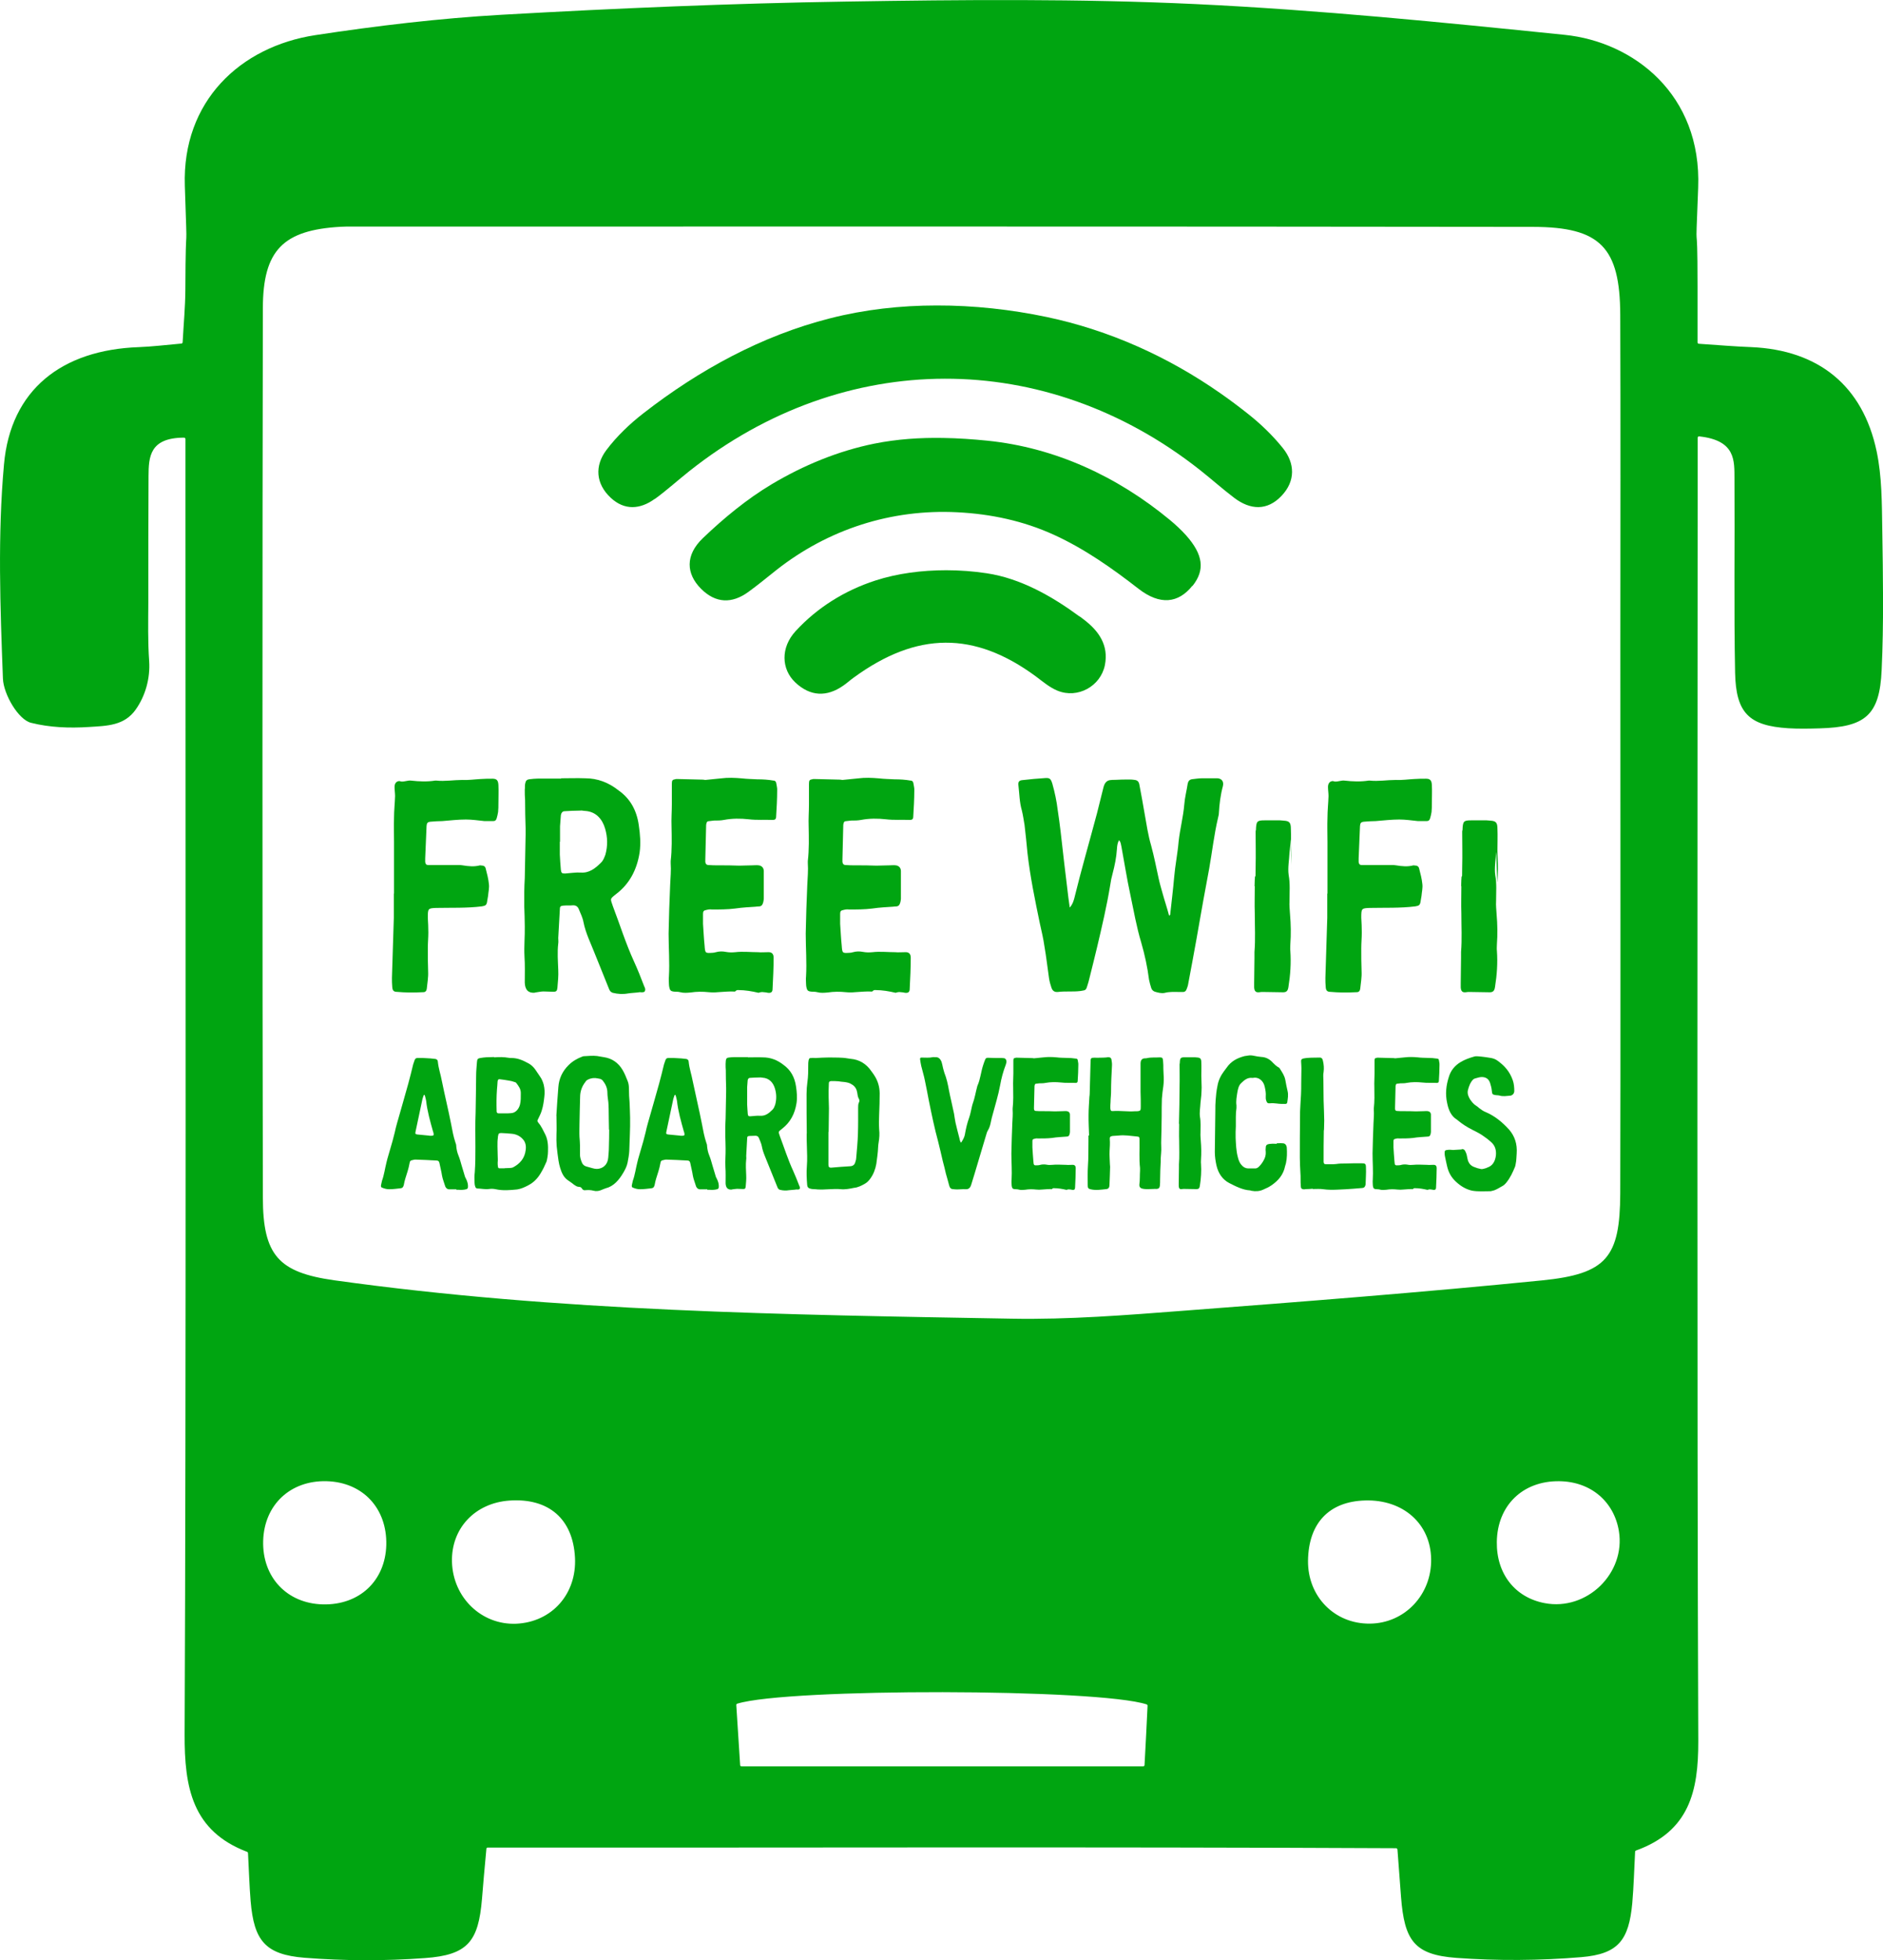 <?xml version="1.0" encoding="UTF-8"?> <svg xmlns="http://www.w3.org/2000/svg" id="Layer_1" viewBox="0 0 180.02 187.31"><defs><style>.cls-1{fill:#00a511;stroke-width:0px;}</style></defs><path class="cls-1" d="M179.95,50.55c-.04-2.48-.03-5.02-.54-7.43-1.33-6.29-5.58-9.67-11.97-9.95-1.57-.06-3.13-.19-5.03-.32-.07-.01-.12-.06-.12-.13v-5.3c0-8.16-.26-1.33.06-9.48.35-8.95-6.21-13.94-12.76-14.61-11.74-1.2-23.5-2.38-35.28-2.94-11.12-.52-22.28-.42-33.41-.24-10.98.17-21.96.64-32.93,1.26-5.96.34-11.93,1.05-17.84,1.95-7.17,1.1-12.72,6.32-12.46,14.38.28,8.32.08,1.66.05,9.99-.01,1.59-.16,3.17-.26,4.98,0,.06-.05.11-.12.12-1.54.14-2.8.29-4.06.34-7.36.26-12.27,4.06-12.9,11.22-.61,6.77-.36,13.64-.1,20.46.06,1.5,1.48,3.93,2.69,4.22,1.79.45,3.67.52,5.51.4,1.75-.11,3.4-.12,4.49-1.66.94-1.33,1.4-3,1.29-4.64-.13-1.85-.09-3.72-.08-5.58,0-4.04,0-8.07.02-12.1.01-1.84.11-3.66,3.39-3.67.07,0,.14.06.14.13v5.81c0,32.32.07,85.64-.08,117.96-.02,5.06.71,9.24,5.98,11.24.04.02.08.06.08.11.09,1.67.13,3.13.25,4.59.32,3.77,1.38,5.12,5.17,5.42,3.81.3,7.67.31,11.48.03,4.11-.29,5.13-1.58,5.47-5.66.11-1.42.24-2.83.42-4.78,0-.07.06-.12.12-.12,29.1.02,57.9-.08,86.85.06.06,0,.12.06.13.12.14,1.95.24,3.24.34,4.52.32,4.2,1.28,5.54,5.28,5.84,3.96.29,7.99.26,11.96-.07,3.55-.3,4.54-1.63,4.87-5.16.14-1.6.18-3.22.27-4.92,0-.05.04-.09.09-.11,5.09-1.84,5.96-5.66,5.95-10.42-.13-32.48-.07-85.97-.06-118.45v-6.13c0-.08.07-.14.15-.13,3.52.38,3.36,2.34,3.37,4.1.04,6.17-.06,12.33.06,18.49.08,3.87,1.35,5.06,5.08,5.3.99.06,2,.04,3,.01,4.37-.12,5.74-1.25,5.93-5.56.21-4.48.13-8.99.06-13.49ZM30.85,153.31c-3.43-.09-5.79-2.61-5.69-6.08.1-3.44,2.61-5.79,6.08-5.69,3.45.1,5.77,2.59,5.69,6.09-.09,3.44-2.58,5.77-6.08,5.68ZM49.34,155.16c-3.3.13-6.03-2.49-6.13-5.9-.09-3.2,2.19-5.64,5.5-5.87,3.75-.26,6.07,1.76,6.26,5.45.18,3.48-2.22,6.17-5.63,6.32ZM109.42,168.67c0,.06-.06.12-.13.12h-38.4c-.07,0-.13-.05-.13-.12-.13-1.98-.25-3.92-.37-5.74,0-.06.03-.11.09-.13,4.83-1.5,34.52-1.46,39.15.07.05.02.08.07.08.13-.09,1.95-.18,3.65-.29,5.67ZM130.97,155.15c-3.38.04-5.96-2.59-5.92-6.02.05-3.59,2.02-5.66,5.47-5.75,3.63-.1,6.25,2.23,6.3,5.6.06,3.41-2.53,6.14-5.85,6.17ZM147.67,153.19c-2.8-.53-4.61-2.77-4.57-5.84.04-3.48,2.47-5.85,5.96-5.81,3.02.03,5.24,1.94,5.71,4.76.66,4.05-3.07,7.66-7.1,6.89ZM154.9,114.06c-.03,6.07-1.28,7.67-7.46,8.29-11.41,1.14-22.85,2.03-34.29,2.9-5.47.42-10.97.86-16.45.76-21.63-.38-43.27-.67-64.75-3.67-5.32-.75-6.81-2.39-6.82-7.9-.05-21.33-.05-63.66,0-84.99.01-5.56,1.95-7.47,7.45-7.78.33-.02.67-.02,1-.02,37.66,0,75.32-.02,112.98.03,6.45.01,8.31,1.97,8.34,8.39.04,10.49.01,20.99.01,31.49s.03,42-.01,52.5Z"></path><path class="cls-1" d="M62.62,47.67c1.13-.82,2.17-1.77,3.27-2.64,14.8-11.75,34.04-11.79,48.84-.11,1.1.87,2.14,1.8,3.26,2.65,1.54,1.17,3.16,1.26,4.53-.19,1.34-1.41,1.3-3.11.11-4.58-.96-1.19-2.09-2.28-3.29-3.23-.87-.69-1.76-1.36-2.68-2-5-3.49-10.62-6.02-16.6-7.28-3.39-.71-6.96-1.11-10.51-1.1-3.46,0-6.92.39-10.2,1.23-6.51,1.65-12.52,4.94-17.81,9.05-1.32,1.02-2.57,2.21-3.57,3.54-1.13,1.5-1.02,3.21.41,4.55,1.31,1.23,2.82,1.13,4.22.11Z"></path><path class="cls-1" d="M114,56c1.22-1.52,1.04-3-.62-4.86-.47-.52-.99-1-1.53-1.45-5.02-4.15-10.96-6.92-17.46-7.58-1.39-.14-2.81-.24-4.22-.26-2.21-.04-4.42.11-6.57.54-3.47.7-6.78,2.07-9.82,3.88-2.38,1.42-4.58,3.24-6.59,5.16-1.7,1.63-1.59,3.4-.18,4.82,1.4,1.41,2.96,1.46,4.54.31.91-.66,1.77-1.37,2.65-2.07,4.96-3.91,11-5.86,17.31-5.54,3.21.16,6.33.82,9.26,2.16,2.91,1.33,5.54,3.18,8.06,5.14,2.08,1.62,3.83,1.39,5.16-.27Z"></path><path class="cls-1" d="M103.22,58.92c-2.62-1.93-5.63-3.65-8.89-4.14-1.25-.19-2.55-.29-3.87-.29-2.32,0-4.67.3-6.79.99-2.9.94-5.53,2.57-7.6,4.82-1.46,1.58-1.38,3.65-.03,4.92,1.42,1.33,2.99,1.41,4.59.29.35-.24.66-.53,1-.77,6.04-4.4,11.51-4.43,17.38-.12.67.5,1.33,1.07,2.09,1.38,1.93.79,4.12-.42,4.53-2.44.38-1.91-.59-3.27-1.99-4.34-.14-.1-.27-.21-.41-.31Z"></path><path class="cls-1" d="M37.67,85.37v-4.93c0-.76-.03-1.52,0-2.3,0-.7.08-1.37.1-2.07,0-.29-.05-.58-.05-.87s.13-.5.36-.55c.08-.03.18,0,.28.03.31.03.62-.12.92-.09.79.09,1.56.12,2.33,0h.1c.82.09,1.66-.06,2.48-.06.59.03,1.18-.06,1.77-.09.38-.03.77-.03,1.13-.03.41,0,.54.18.56.61.03.58,0,1.17,0,1.75,0,.26,0,.55-.03.82-.03.2-.08.41-.13.58-.05.2-.15.29-.33.29h-.85c-.59-.06-1.18-.15-1.77-.15-.74,0-1.51.09-2.25.15-.38,0-.74.03-1.13.06-.28.03-.36.12-.38.41-.05,1.05-.08,2.07-.13,3.09v.35c.03.2.1.29.28.29h2.89c.13,0,.28,0,.41.03.56.09,1.1.15,1.66,0,.08,0,.18.03.28.03.13.03.23.12.26.26.13.5.26.99.31,1.49.05.38-.05.76-.08,1.14l-.08.47c-.05.41-.15.47-.51.53-1.43.18-2.92.12-4.38.15-.77.03-.79.06-.79.93.03.5.05.96.05,1.43,0,.49-.05.99-.05,1.49,0,.73,0,1.49.03,2.22.03.58-.08,1.11-.13,1.66-.03.2-.13.32-.33.32-.46.03-.92.03-1.38.03-.36,0-.74-.03-1.13-.06-.31,0-.44-.12-.46-.47-.03-.29-.03-.58-.03-.87.05-1.92.13-3.82.18-5.74v-2.3Z"></path><path class="cls-1" d="M53.65,74.37c.77,0,1.54-.03,2.3,0,1.18,0,2.25.41,3.2,1.17,1.08.76,1.72,1.87,1.92,3.32.13.88.2,1.72.08,2.6-.26,1.66-.97,3-2.23,3.96-.67.53-.56.44-.33,1.17.67,1.75,1.23,3.56,2.02,5.28.36.79.67,1.57.97,2.36.05.09.08.17.1.26.03.18-.05.32-.2.32-.1.03-.21,0-.31,0-.36.06-.74.06-1.13.12-.49.09-.97.06-1.46-.06-.18-.06-.28-.17-.36-.38-.64-1.57-1.28-3.21-1.95-4.81-.21-.53-.38-1.02-.49-1.57-.08-.44-.28-.82-.44-1.22-.1-.26-.28-.38-.54-.38-.31.03-.61,0-.95.03-.28.03-.33.09-.33.41l-.15,2.68c0,.18.03.35,0,.53-.1.84-.03,1.66,0,2.51.03.58-.03,1.14-.08,1.72-.03.29-.1.38-.38.38-.31,0-.64-.03-.95-.03-.23,0-.49.06-.72.09-.03,0-.08,0-.1.03-.61.06-.95-.26-.97-.96,0-.82.03-1.69-.03-2.54-.05-.96.05-1.9.03-2.83,0-.67-.03-1.28-.05-1.92v-1.37c0-.44.03-.88.05-1.34.03-1.4.05-2.77.08-4.14v-.61c-.03-.9-.05-1.81-.05-2.71-.03-.32-.03-.64-.03-.99.03-.17,0-.35.03-.52.05-.32.15-.44.44-.47.26-.03.51-.06.77-.06h2.23ZM53.55,80.44h-.03v1.22c.03.47.05.96.1,1.46.05.32.1.35.41.35.49-.03,1-.12,1.49-.09.79.06,1.38-.38,1.95-.96.21-.2.31-.5.41-.76.23-.84.21-1.66-.03-2.48-.26-.9-.87-1.63-1.92-1.69-.15,0-.31-.06-.46-.03-.51,0-1.02.03-1.54.06-.18.03-.28.18-.31.38-.03.35-.05.7-.08,1.05v1.49Z"></path><path class="cls-1" d="M70.25,94.75c-.54-.03-1.08.03-1.61.06-.28.03-.59.03-.9,0-.56-.06-1.13-.06-1.72.03-.33.03-.67.06-1-.03-.21-.06-.44-.03-.64-.06-.23-.03-.33-.12-.38-.35-.03-.12-.05-.26-.05-.41,0-.2-.03-.44,0-.67.08-1.37-.03-2.74-.03-4.11.03-1.55.08-3.12.15-4.66.03-.7.1-1.37.05-2.07v-.2c.13-1.11.1-2.22.08-3.32-.03-.7.03-1.4.03-2.1v-1.95c0-.32.05-.41.31-.44.05-.03.13-.03.18-.03.82.03,1.66.03,2.48.06.08,0,.15.03.23.03.49-.06,1-.09,1.49-.15.67-.09,1.33-.06,2.02,0,.49.06.97.06,1.46.09.54,0,1.02.03,1.54.12.18,0,.26.12.28.29.03.2.1.44.08.67,0,.82-.05,1.66-.1,2.48,0,.23-.1.32-.31.32-.77-.03-1.54.03-2.3-.06-.79-.09-1.59-.09-2.38.06-.31.06-.62.06-.95.06l-.51.06c-.13,0-.18.09-.21.2,0,.06-.03.09-.03.15l-.08,3.29v.26c.03.2.13.29.28.29.33.03.67.03,1.02.03.64,0,1.28,0,1.95.03.41,0,.82-.03,1.26-.03.18,0,.38-.03.59,0,.28.03.49.23.49.55v2.65c0,.09-.03.2-.05.32-.08.29-.18.41-.46.41-.77.06-1.51.09-2.25.2-.74.09-1.46.09-2.2.09-.18-.03-.38,0-.59.06-.18.03-.26.12-.26.35v.96c.05.7.08,1.4.15,2.07.05.76.08.73.72.7.13,0,.26-.03.36-.06.31-.09.64-.09.95-.03.31.06.59.06.9.03.72-.09,1.46,0,2.18,0,.31.03.59,0,.9,0,.38-.03.59.12.59.53,0,.99-.05,1.98-.1,2.97,0,.32-.15.41-.44.38-.15-.03-.28-.06-.41-.06-.18-.03-.33,0-.49.06-.64-.15-1.28-.26-1.92-.26-.15-.03-.26.06-.33.15Z"></path><path class="cls-1" d="M83.36,94.75c-.54-.03-1.08.03-1.61.06-.28.03-.59.03-.9,0-.56-.06-1.13-.06-1.72.03-.33.03-.67.06-1-.03-.21-.06-.44-.03-.64-.06-.23-.03-.33-.12-.38-.35-.03-.12-.05-.26-.05-.41,0-.2-.03-.44,0-.67.08-1.37-.03-2.74-.03-4.11.03-1.55.08-3.12.15-4.66.03-.7.1-1.37.05-2.07v-.2c.13-1.11.1-2.22.08-3.32-.03-.7.03-1.4.03-2.1v-1.95c0-.32.05-.41.31-.44.05-.03.13-.03.18-.03.82.03,1.66.03,2.48.06.08,0,.15.03.23.03.49-.06,1-.09,1.49-.15.67-.09,1.33-.06,2.02,0,.49.06.97.06,1.46.09.54,0,1.02.03,1.54.12.18,0,.26.12.28.29.03.2.1.44.08.67,0,.82-.05,1.66-.1,2.48,0,.23-.1.32-.31.32-.77-.03-1.54.03-2.3-.06-.79-.09-1.59-.09-2.38.06-.31.06-.62.06-.95.06l-.51.06c-.13,0-.18.09-.21.2,0,.06-.03.09-.03.15l-.08,3.29v.26c.03.2.13.29.28.29.33.03.67.03,1.02.03.64,0,1.28,0,1.95.03.41,0,.82-.03,1.26-.03.18,0,.38-.03.59,0,.28.03.49.23.49.55v2.65c0,.09-.03.2-.05.32-.08.29-.18.41-.46.41-.77.06-1.51.09-2.25.2-.74.09-1.46.09-2.2.09-.18-.03-.38,0-.59.06-.18.03-.26.12-.26.35v.96c.05.7.08,1.4.15,2.07.05.76.08.73.72.7.13,0,.26-.03.36-.06.31-.09.64-.09.95-.03.31.06.59.06.9.03.72-.09,1.46,0,2.18,0,.31.03.59,0,.9,0,.38-.03.59.12.59.53,0,.99-.05,1.98-.1,2.97,0,.32-.15.41-.44.38-.15-.03-.28-.06-.41-.06-.18-.03-.33,0-.49.06-.64-.15-1.28-.26-1.92-.26-.15-.03-.26.06-.33.15Z"></path><path class="cls-1" d="M102.29,86.71c.26-.32.33-.58.41-.85.67-2.74,1.46-5.45,2.18-8.16l.62-2.48c.1-.38.28-.61.59-.67.18-.03.36-.03.54-.03.44-.03.87-.03,1.31-.03.18,0,.33,0,.49.03.33.03.46.18.51.53.18.9.33,1.81.49,2.71.18,1.02.33,2.04.62,3.03.28,1.02.49,2.1.72,3.15.1.47.23.9.36,1.37.2.73.44,1.43.64,2.19.05-.06.1-.06.1-.09.13-1.2.28-2.39.38-3.56.1-1.17.33-2.27.43-3.44.13-1.2.44-2.33.54-3.53.05-.67.23-1.34.33-2.01.05-.23.18-.38.41-.41.31-.03.62-.09.95-.09h1.49c.41.03.62.32.51.76-.23.85-.33,1.69-.38,2.54,0,.18-.05.32-.08.47-.38,1.6-.56,3.24-.85,4.87l-.54,2.92c-.23,1.25-.44,2.51-.67,3.79-.26,1.46-.54,2.94-.82,4.43-.03.12-.08.26-.13.38-.05.15-.15.26-.33.26h-.46c-.44,0-.87-.03-1.31.09-.33.06-.64-.03-.95-.12-.15-.06-.28-.18-.33-.35-.08-.26-.15-.49-.21-.79-.15-1.2-.41-2.39-.74-3.53-.46-1.52-.72-3.06-1.05-4.61-.33-1.52-.56-3.03-.85-4.58-.05-.2-.05-.44-.23-.61-.15.26-.18.55-.2.85-.05.79-.21,1.57-.41,2.33-.1.35-.18.73-.23,1.11-.33,2.01-.79,3.96-1.26,5.95-.23.99-.49,1.98-.74,3-.05.2-.1.41-.18.64-.15.5-.18.44-.67.53-.72.09-1.43,0-2.15.09-.31.03-.51-.09-.62-.41-.1-.29-.18-.58-.23-.9-.15-1.02-.26-2.04-.44-3.06-.1-.73-.28-1.46-.44-2.19-.46-2.22-.92-4.43-1.18-6.71-.08-.9-.18-1.81-.28-2.68-.08-.47-.15-.96-.26-1.4-.23-.79-.23-1.6-.33-2.42-.03-.32.08-.44.36-.47.74-.09,1.46-.15,2.2-.2.43-.03.54.06.69.55.23.82.41,1.66.51,2.51.1.67.2,1.37.28,2.07.1.96.23,1.92.33,2.89.05.5.13.99.18,1.49l.23,1.92c.03.26.08.53.13.93Z"></path><path class="cls-1" d="M119.94,84.67c.05-1.95.1.09.1-1.86.03-1.11,0-2.22,0-3.29,0-.09,0-.15.03-.2.03-.84.1-.93.82-.93h1.49c.13,0,.26.03.36.03.54.03.67.2.67.79.03.67,0,1.34,0,2.01,0,.61.05,1.22.05,1.84,0,.38-.03-3.21-.05-2.8-.03.41-.1.79-.13,1.2-.03.73-.18,1.46-.08,2.16.15.82.08,1.66.08,2.48-.03.44.03.85.05,1.28.08.93.1,1.9.03,2.83,0,.23-.03.44,0,.67.08,1.14,0,2.3-.18,3.41-.05.38-.18.53-.51.53-.64,0-1.25-.03-1.9-.03-.13,0-.28,0-.41.03-.31.03-.44-.12-.46-.47v-.41c0-.82.03-1.6.03-2.42v-.55c.1-1.22.03-2.45.03-3.7-.03-.85,0-1.69,0-2.57Z"></path><path class="cls-1" d="M126.91,85.37v-4.93c0-.76-.03-1.52,0-2.3,0-.7.08-1.37.1-2.07,0-.29-.05-.58-.05-.87s.13-.5.36-.55c.08-.03.18,0,.28.03.31.03.62-.12.92-.09.79.09,1.56.12,2.33,0h.1c.82.09,1.66-.06,2.48-.06.59.03,1.18-.06,1.77-.09.38-.03.77-.03,1.13-.03.41,0,.54.18.56.61.03.58,0,1.17,0,1.75,0,.26,0,.55-.03.82-.03.2-.08.41-.13.58-.05.2-.15.29-.33.29h-.85c-.59-.06-1.18-.15-1.77-.15-.74,0-1.51.09-2.25.15-.38,0-.74.03-1.13.06-.28.03-.36.12-.38.41-.05,1.05-.08,2.07-.13,3.09v.35c.03.2.1.29.28.29h2.89c.13,0,.28,0,.41.03.56.09,1.1.15,1.66,0,.08,0,.18.03.28.03.13.03.23.12.26.26.13.5.26.99.31,1.49.05.38-.05.76-.08,1.14l-.08.47c-.05.41-.15.47-.51.53-1.43.18-2.92.12-4.38.15-.77.03-.79.06-.79.93.03.5.05.96.05,1.43,0,.49-.05.99-.05,1.49,0,.73,0,1.49.03,2.22.03.58-.08,1.11-.13,1.66-.03.2-.13.32-.33.32-.46.03-.92.03-1.38.03-.36,0-.74-.03-1.13-.06-.31,0-.44-.12-.46-.47-.03-.29-.03-.58-.03-.87.05-1.92.13-3.82.18-5.74v-2.3Z"></path><path class="cls-1" d="M139.69,84.67c.05-1.95.1.09.1-1.86.03-1.11,0-2.22,0-3.29,0-.09,0-.15.03-.2.03-.84.1-.93.82-.93h1.49c.13,0,.26.03.36.03.54.03.67.2.67.79.03.67,0,1.34,0,2.01,0,.61.05,1.22.05,1.84,0,.38-.03.79-.05,1.2-.03.41-.1-3.21-.13-2.8-.03.73-.18,1.46-.08,2.16.15.82.08,1.66.08,2.48-.03.44.03.85.05,1.28.08.93.1,1.9.03,2.83,0,.23-.03.44,0,.67.08,1.14,0,2.3-.18,3.41-.05.38-.18.53-.51.53-.64,0-1.25-.03-1.9-.03-.13,0-.28,0-.41.03-.31.03-.44-.12-.46-.47v-.41c0-.82.03-1.6.03-2.42v-.55c.1-1.22.03-2.45.03-3.7-.03-.85,0-1.69,0-2.57Z"></path><path class="cls-1" d="M43.62,113.65h-.62c-.24.02-.4-.14-.46-.36-.09-.31-.22-.61-.28-.94-.06-.41-.17-.81-.25-1.22-.03-.16-.13-.23-.25-.23-.66-.04-1.33-.07-1.98-.09-.14-.02-.3.04-.44.07-.08.02-.13.07-.16.16l-.03.14c-.09.5-.25.97-.4,1.44-.06.2-.11.4-.14.59-.05.22-.13.32-.32.34-.36.04-.73.09-1.09.09-.21,0-.41-.05-.62-.13-.16-.04-.19-.14-.14-.32.02-.11.05-.23.08-.36.21-.58.28-1.17.43-1.76.03-.11.05-.22.08-.32.16-.56.33-1.13.49-1.69l.22-.85c.06-.29.13-.56.21-.85.36-1.26.73-2.54,1.08-3.8.17-.61.32-1.24.47-1.85.05-.13.08-.25.13-.38.05-.16.14-.23.27-.23h.55c.24.02.46.02.7.04l.47.05c.13.02.24.11.24.27.06.63.27,1.21.38,1.82.28,1.39.62,2.76.89,4.14.11.59.22,1.19.41,1.76.05.11.08.23.08.36.03.31.09.59.21.88.13.31.21.63.3.94l.33,1.1c.03.09.08.14.11.22.11.23.19.49.17.76-.02.11-.06.18-.16.2-.25.07-.51.07-.78.05h-.17v-.04ZM41.06,108.53h.09c.32.02.36-.04.27-.36,0-.02-.02-.04-.02-.04-.27-.97-.55-1.93-.66-2.94-.03-.18-.08-.36-.13-.52,0-.02-.03-.05-.05-.05l-.06.05c-.03.11-.08.23-.11.34l-.66,3.11c-.05.22-.02.27.19.29l1.14.11Z"></path><path class="cls-1" d="M47.24,101.04c.46-.04.92-.04,1.38.04.09.02.19.02.28.02.59,0,1.09.22,1.6.5.27.14.49.34.68.61l.44.65c.17.23.28.5.36.79.09.38.11.76.06,1.15-.05.45-.11.9-.25,1.33-.08.27-.21.52-.33.77-.11.2-.11.23.02.4.28.32.46.74.66,1.13.24.49.27,1.05.25,1.6,0,.18-.02.36-.05.54-.02.14-.05.29-.09.43-.17.4-.35.77-.57,1.13-.3.5-.68.88-1.17,1.13-.33.18-.68.34-1.06.4-.68.07-1.38.13-2.06-.02-.22-.05-.44-.05-.65-.02-.38.05-.76-.05-1.12-.05-.06,0-.14-.07-.17-.13-.05-.13-.08-.27-.08-.4-.02-.34-.02-.7.02-1.03.06-.81.06-1.6.06-2.39,0-1.12-.03-2.22.02-3.31.03-1.19.03-2.38.05-3.55,0-.43.05-.86.08-1.28.02-.27.08-.34.32-.38.19-.04.4-.05.6-.07.25,0,.49-.02.73-.02ZM48.26,106.39c.21,0,.41,0,.6-.02.44-.02.74-.4.85-.81.09-.36.08-.7.08-1.06.02-.43-.21-.72-.43-1.01-.05-.07-.14-.09-.22-.11-.14-.05-.28-.09-.43-.11-.3-.05-.62-.11-.93-.14-.14-.02-.19.05-.21.22-.02.25-.03.52-.06.77-.05.69-.05,1.37-.03,2.07,0,.13.06.2.19.2h.59ZM48.24,111.63c.16-.02.33,0,.51-.02.09,0,.19-.02.28-.05.65-.34,1.14-.85,1.23-1.69.05-.36-.02-.72-.24-.97-.28-.34-.66-.52-1.09-.56-.35-.04-.68-.05-1.01-.07-.21,0-.27.05-.3.27-.02.05-.02.11-.02.16-.08.56-.02,1.12-.02,1.69,0,.23.03.45,0,.69,0,.13,0,.25.02.38.02.14.05.18.16.18h.47Z"></path><path class="cls-1" d="M53.19,106.61c.06-.9.11-1.82.19-2.72.06-.85.41-1.55.98-2.11.38-.38.82-.63,1.3-.81.05-.02.09-.04.14-.04.43-.02.85-.07,1.28-.02l.65.11c.76.11,1.38.52,1.8,1.24.19.32.33.68.47,1.03.11.25.13.54.13.81,0,.41.02.83.06,1.24.03.49.03.97.05,1.46.02,1.06-.05,2.12-.08,3.19-.02.36-.09.74-.16,1.1s-.24.68-.41.97c-.41.7-.92,1.3-1.68,1.49-.14.04-.28.11-.41.16-.25.11-.51.14-.76.07s-.51-.07-.76-.05c-.14.02-.25,0-.35-.16-.06-.13-.19-.16-.32-.16-.16-.02-.27-.09-.4-.18-.21-.16-.4-.31-.62-.45-.4-.27-.6-.72-.74-1.19-.14-.45-.19-.92-.25-1.37-.03-.23-.06-.47-.08-.7-.03-.38-.03-.76-.02-1.12.03-.54,0-1.08,0-1.62v-.16s-.02,0-.03-.02ZM58.22,107.94c-.02-.77-.02-1.37-.03-1.98,0-.22-.02-.41-.03-.63-.03-.29-.09-.59-.09-.9,0-.49-.19-.85-.46-1.19-.05-.05-.13-.11-.21-.14l-.25-.05c-.32-.07-.63-.04-.93.11-.09.04-.19.11-.25.22-.32.41-.51.88-.51,1.46-.02.86-.05,1.71-.06,2.58,0,.4-.02.81,0,1.21.05.54.06,1.08.05,1.62-.02.31.08.59.19.86.09.2.24.31.43.36l.57.16c.14.04.28.07.43.07.58-.02,1.03-.41,1.08-1.08.02-.31.06-.61.06-.92.02-.63.03-1.28.03-1.75Z"></path><path class="cls-1" d="M67.6,113.65h-.62c-.24.02-.4-.14-.46-.36-.09-.31-.22-.61-.28-.94-.06-.41-.17-.81-.25-1.22-.03-.16-.13-.23-.25-.23-.67-.04-1.33-.07-1.98-.09-.14-.02-.3.04-.44.07-.08.02-.13.07-.16.16l-.03.14c-.09.5-.25.97-.4,1.44-.06.2-.11.4-.14.59-.05.22-.13.32-.32.34-.36.04-.73.09-1.09.09-.21,0-.41-.05-.62-.13-.16-.04-.19-.14-.14-.32.02-.11.05-.23.08-.36.21-.58.28-1.17.43-1.76.03-.11.05-.22.08-.32.16-.56.33-1.13.49-1.69l.22-.85c.06-.29.13-.56.21-.85.36-1.26.73-2.54,1.08-3.8.17-.61.32-1.24.47-1.85.05-.13.08-.25.13-.38.05-.16.14-.23.27-.23h.55c.24.02.46.02.7.04l.47.05c.13.02.24.11.24.27.06.63.27,1.21.38,1.82.29,1.39.62,2.76.89,4.14.11.59.22,1.19.41,1.76.05.11.08.23.08.36.03.31.09.59.21.88.13.31.21.63.3.94l.33,1.1c.03.09.08.14.11.22.11.23.19.49.17.76-.02.11-.06.18-.16.2-.25.07-.51.07-.77.05h-.17v-.04ZM65.04,108.53h.09c.32.02.36-.04.27-.36,0-.02-.02-.04-.02-.04-.27-.97-.55-1.93-.66-2.94-.03-.18-.08-.36-.13-.52,0-.02-.03-.05-.05-.05l-.06.05c-.03.11-.08.23-.11.34l-.66,3.11c-.05.22-.02.27.19.29l1.14.11Z"></path><path class="cls-1" d="M71.51,101.04c.48,0,.95-.02,1.42,0,.73,0,1.39.25,1.98.72.66.47,1.06,1.15,1.19,2.05.08.54.13,1.06.05,1.6-.16,1.03-.6,1.85-1.38,2.45-.41.32-.35.27-.21.72.41,1.08.76,2.2,1.25,3.26.22.49.41.97.6,1.46.03.05.05.11.06.16.02.11-.03.2-.13.2-.06.02-.13,0-.19,0-.22.04-.46.04-.7.07-.3.05-.6.04-.9-.04-.11-.04-.17-.11-.22-.23-.4-.97-.79-1.98-1.2-2.97-.13-.32-.24-.63-.3-.97-.05-.27-.17-.5-.27-.76-.06-.16-.17-.23-.33-.23-.19.02-.38,0-.59.02-.17.02-.21.05-.21.25l-.09,1.66c0,.11.02.22,0,.32-.06.52-.02,1.03,0,1.55.02.36-.02.7-.05,1.06-.02.18-.06.23-.24.23-.19,0-.4-.02-.58-.02-.14,0-.3.04-.44.05-.02,0-.05,0-.06.02-.38.04-.58-.16-.6-.59,0-.5.02-1.05-.02-1.57-.03-.59.03-1.17.02-1.75,0-.41-.02-.79-.03-1.19v-.85c0-.27.02-.54.03-.83.02-.86.03-1.71.05-2.56v-.38c-.02-.56-.03-1.12-.03-1.67-.02-.2-.02-.4-.02-.61.02-.11,0-.22.02-.32.03-.2.09-.27.27-.29.16-.02.32-.04.47-.04h1.38ZM71.45,104.79h-.02v.76c.02.29.03.59.06.9.03.2.06.22.25.22.3-.02.62-.07.92-.05.49.04.85-.23,1.2-.59.13-.13.19-.31.25-.47.14-.52.13-1.03-.02-1.53-.16-.56-.54-1.01-1.19-1.05-.09,0-.19-.04-.28-.02-.32,0-.63.02-.95.04-.11.02-.17.11-.19.23-.02.22-.03.43-.05.65v.92Z"></path><path class="cls-1" d="M77.13,108.32c-.02-1.26-.02-2.54-.02-3.8,0-.38.03-.76.08-1.12.08-.54.08-1.08.08-1.64,0-.13,0-.27.03-.41.05-.22.08-.25.27-.25.14-.02.27,0,.41,0,.43-.02.85-.05,1.28-.05.59.02,1.19-.02,1.79.09.09.02.19.02.28.04.82.07,1.49.47,1.98,1.19.11.14.21.29.3.43.32.5.48,1.06.49,1.67,0,.67-.02,1.33-.05,2-.02.49-.03.97,0,1.46.05.41.02.83-.05,1.24-.02.16-.05.31-.05.47-.02.52-.1,1.04-.17,1.57-.09.52-.28,1.01-.58,1.42-.13.18-.3.36-.49.47-.35.2-.7.38-1.08.41-.21.04-.41.09-.62.11-.19.02-.4.04-.58.02-.4-.04-.77-.02-1.17,0-.36.02-.73.04-1.09.02-.25-.04-.51,0-.76-.09-.16-.05-.22-.16-.24-.32-.05-.61-.08-1.22-.03-1.84.05-.61.02-1.24,0-1.87-.02-.4-.02-.81-.02-1.21ZM79.22,108.17h-.02v3.12c0,.22.08.29.24.29.63-.05,1.25-.11,1.87-.14.25-.02.41-.16.47-.43.05-.13.08-.27.08-.4.06-.76.14-1.49.16-2.25.03-.83.02-1.67.02-2.5,0-.18,0-.36.08-.52.06-.11.05-.22,0-.32-.11-.18-.14-.41-.17-.63-.05-.31-.19-.54-.41-.7-.14-.09-.28-.18-.43-.22-.24-.07-.49-.09-.73-.11-.19-.04-.36-.04-.55-.05h-.4c-.13.02-.19.07-.19.22-.02.45-.03.88-.02,1.33,0,.34.03.69.03,1.05,0,.76-.03,1.51-.03,2.29Z"></path><path class="cls-1" d="M91.89,109.18c.19-.29.32-.54.36-.79.09-.54.22-1.08.4-1.58.13-.36.19-.76.28-1.12.02-.05.02-.11.05-.18.21-.56.3-1.17.46-1.75t.02-.04c.27-.61.32-1.31.54-1.96.05-.18.13-.36.19-.52.05-.13.14-.16.25-.16.44.02.89.02,1.34.02.06.02.14,0,.22.02.16.04.24.2.22.38l-.06.23c-.25.65-.43,1.31-.55,2-.17.92-.46,1.85-.7,2.75-.06.23-.13.45-.17.68-.06.31-.13.59-.29.85-.06.09-.11.22-.14.34-.38,1.28-.77,2.56-1.14,3.82-.11.34-.21.7-.32,1.04-.09.29-.24.45-.54.43-.27-.02-.54.02-.81.02-.16,0-.32-.02-.48-.04-.11-.02-.19-.11-.24-.23l-.05-.16c-.1-.36-.19-.72-.3-1.08-.09-.4-.19-.81-.3-1.21-.14-.61-.28-1.22-.44-1.85-.35-1.28-.62-2.59-.89-3.92-.13-.65-.24-1.3-.38-1.93-.09-.47-.24-.92-.35-1.39-.05-.22-.08-.43-.11-.65,0-.09.03-.14.14-.14.36,0,.73.04,1.09-.04.09-.02.19.02.28,0,.27,0,.43.18.54.43.06.18.09.36.14.58.05.16.08.34.14.5.21.52.33,1.08.43,1.64.13.68.3,1.33.44,2.03l.05.23c.05.29.08.58.14.85.11.49.24.97.36,1.44.03.14.06.31.14.45Z"></path><path class="cls-1" d="M100.61,113.63c-.33-.02-.66.02-1,.04-.17.02-.36.02-.55,0-.35-.04-.7-.04-1.06.02-.21.02-.41.04-.62-.02-.13-.04-.27-.02-.4-.04-.14-.02-.21-.07-.24-.22-.02-.07-.03-.16-.03-.25,0-.13-.02-.27,0-.41.05-.85-.02-1.69-.02-2.54.02-.95.05-1.93.09-2.88.02-.43.06-.85.03-1.28v-.13c.08-.68.06-1.37.05-2.05-.02-.43.02-.86.02-1.3v-1.21c0-.2.03-.25.19-.27.03-.02.08-.02.11-.02.51.02,1.03.02,1.53.04.05,0,.09.02.14.02.3-.04.62-.05.92-.09.41-.05.82-.04,1.25,0,.3.04.6.04.9.05.33,0,.63.02.95.07.11,0,.16.07.17.18.02.13.06.27.05.41,0,.5-.03,1.03-.06,1.53,0,.14-.06.2-.19.2-.48-.02-.95.02-1.42-.04-.49-.05-.98-.05-1.47.04-.19.04-.38.04-.58.04l-.32.04c-.08,0-.11.05-.13.13,0,.04-.02.05-.02.09l-.05,2.04v.16c.02.13.08.18.17.18.21.02.41.02.63.02.4,0,.79,0,1.2.02.25,0,.51-.02.78-.02.11,0,.24-.02.36,0,.17.02.3.14.3.34v1.64c0,.05-.02.13-.03.2-.05.18-.11.25-.29.25-.47.04-.93.05-1.39.13-.46.05-.9.05-1.36.05-.11-.02-.24,0-.36.04-.11.02-.16.07-.16.22v.59c.03.43.05.86.09,1.28.03.47.05.45.44.43.08,0,.16-.02.22-.04.19-.05.4-.05.59-.02.19.04.36.04.55.02.44-.05.9,0,1.34,0,.19.02.36,0,.55,0,.24-.02.36.07.36.32,0,.61-.03,1.22-.06,1.84,0,.2-.09.25-.27.23-.09-.02-.17-.04-.25-.04-.11-.02-.21,0-.3.04-.4-.09-.79-.16-1.19-.16-.09-.02-.16.04-.21.09Z"></path><path class="cls-1" d="M104.12,108.52c-.02-.65-.06-1.3-.05-1.96,0-.58.05-1.17.08-1.75.02-.13.03-.25.03-.38.03-.97.06-1.96.08-2.93,0-.38.03-.43.38-.43.16,0,.32.02.48,0,.21,0,.41,0,.62-.02.09,0,.17-.04.27-.02.13,0,.24.09.25.23.03.18.06.36.05.54-.05.85-.09,1.71-.09,2.56,0,.32-.05.63-.05.95-.02.2-.02.4-.02.59.02.22.06.29.25.27.7-.05,1.39.07,2.09.02h.16c.41-.02.41-.07.41-.49,0-.45,0-.9-.02-1.35v-2.72q0-.5.44-.5c.06,0,.13,0,.19-.02.4-.09.81-.04,1.2-.07.24,0,.3.05.32.31.03.27.03.54.03.79.02.16,0,.31.02.47.03.4.03.77-.02,1.17-.06.4-.11.79-.14,1.21-.02.54-.02,1.12-.02,1.67,0,.43-.02.88-.02,1.33,0,.54-.05,1.08-.02,1.64.02.34-.03.68-.05,1.04,0,.23,0,.47-.02.7,0,.14-.02.29-.02.41,0,.31-.02.61-.02.92,0,.2,0,.4-.02.59-.02.22-.13.32-.32.32-.06.02-.13-.02-.19,0-.21,0-.41.02-.62.02-.17,0-.35,0-.51-.04-.24-.04-.35-.18-.32-.43.06-.43.03-.86.06-1.3v-.25c-.1-.86-.03-1.73-.05-2.59v-.13c0-.23-.03-.27-.24-.29-.58-.05-1.17-.16-1.76-.09-.19.02-.4.02-.59.04-.21.04-.27.11-.25.32.03.38,0,.76-.02,1.13-.02.41.02.83.03,1.24,0,.09.02.18.02.25-.02.58-.03,1.15-.06,1.71,0,.29-.1.41-.32.43-.49.05-.98.13-1.46.02-.25-.05-.3-.13-.3-.38,0-.63-.02-1.24.02-1.85.06-.77.03-1.57.05-2.34v-.59Z"></path><path class="cls-1" d="M112.71,107.4c.03-1.21.06-2.41.06-3.62.02-.68,0-1.37,0-2.04,0-.05,0-.09.02-.13.02-.52.06-.58.51-.58h.92c.08,0,.16.02.22.02.33.02.41.13.41.49.02.41,0,.83,0,1.24,0,.38.03.76.03,1.13,0,.23-.02.49-.03.74-.02.25-.06.49-.08.74-.02.45-.11.9-.05,1.33.09.5.05,1.03.05,1.53-.02.27.02.52.03.79.05.58.06,1.17.02,1.75,0,.14-.02.27,0,.41.05.7,0,1.42-.11,2.11-.03.23-.11.32-.32.32-.4,0-.78-.02-1.17-.02-.08,0-.17,0-.25.02-.19.02-.27-.07-.28-.29v-.25c0-.5.02-.99.02-1.49v-.34c.06-.76.02-1.51.02-2.29-.02-.52,0-1.05,0-1.58Z"></path><path class="cls-1" d="M122.07,109.25c.19,0,.36-.02.55,0,.22,0,.36.13.4.4.03.5.03,1.01-.08,1.51-.03.09-.06.18-.08.27-.17.85-.67,1.39-1.28,1.82-.25.18-.54.31-.82.43-.35.16-.73.18-1.11.11-.05,0-.09-.04-.14-.04-.71-.04-1.36-.38-1.99-.7-.62-.32-1.04-.9-1.22-1.67-.09-.41-.16-.85-.16-1.3l.05-3.98c0-.32,0-.65.03-.99.03-.45.08-.9.17-1.33.09-.54.32-1.01.63-1.42l.24-.32c.44-.65,1.04-.94,1.72-1.12l.33-.05c.19-.04.38-.02.57.02.24.05.47.09.71.11.44.02.81.22,1.11.56.16.16.32.32.52.43.06.02.11.07.14.13.21.34.44.65.52,1.08.06.36.14.72.22,1.08.08.34.02.69-.03,1.03-.02.13-.06.18-.21.18-.27,0-.52,0-.79-.04-.22-.02-.43-.05-.65-.02-.21.02-.3-.04-.36-.25-.05-.13-.06-.27-.05-.4.03-.32-.03-.63-.1-.94-.13-.59-.57-.88-.98-.86-.08.02-.16.02-.22.02-.43-.05-.74.2-1.04.49-.25.23-.32.58-.38.92-.06.4-.14.81-.08,1.22v.25c-.09.58-.05,1.15-.06,1.73-.02.38-.03.74-.02,1.12.03.61.05,1.24.21,1.84.06.25.14.47.28.67.19.25.43.41.71.41h.62c.14.02.27-.04.38-.14.19-.18.36-.4.49-.65.13-.23.21-.49.19-.79-.02-.13-.02-.27,0-.41,0-.18.06-.27.22-.32.1-.02.19-.04.29-.04.19-.02.36,0,.54,0v-.02Z"></path><path class="cls-1" d="M125.51,113.59c-.22.02-.46.04-.7.04-.06.02-.11.02-.17.02-.19-.02-.28-.09-.28-.31-.02-.23-.02-.47-.02-.68s0-.41-.02-.63c-.06-.92-.06-1.85-.05-2.79v-.4c.02-.88,0-1.75.02-2.63.02-.54.06-1.06.09-1.6.02-.38.02-.76.02-1.12,0-.49.02-.95.02-1.42,0-.2-.02-.4-.03-.61-.02-.2.05-.27.21-.31.51-.11,1.03-.07,1.52-.09.21-.02.32.09.36.32.08.36.11.7.06,1.06-.05.25-.03.49-.02.74.02.67,0,1.31.02,1.96.02.63.05,1.3.06,1.94,0,.27-.02.56-.02.83,0,.05-.02.11-.02.16-.02.95-.02,1.87-.02,2.83v.13c.02.16.06.22.21.22.33,0,.66.02,1-.02.3-.05.6-.05.9-.05.51-.02,1.01-.02,1.53-.02.35,0,.41.05.41.45.02.49-.02.97-.03,1.44,0,.07,0,.14-.02.2-.05.18-.13.25-.28.27-.28.02-.57.05-.84.07-.51.04-1.03.07-1.57.09-.44.02-.9.02-1.34-.04-.33-.05-.66-.02-1.01-.02v-.04Z"></path><path class="cls-1" d="M135.14,113.63c-.33-.02-.67.02-1,.04-.17.02-.36.02-.55,0-.35-.04-.7-.04-1.06.02-.21.02-.41.04-.62-.02-.13-.04-.27-.02-.4-.04-.14-.02-.21-.07-.24-.22-.02-.07-.03-.16-.03-.25,0-.13-.02-.27,0-.41.05-.85-.02-1.69-.02-2.54.02-.95.05-1.93.09-2.88.02-.43.06-.85.03-1.28v-.13c.08-.68.06-1.37.05-2.05-.02-.43.02-.86.02-1.3v-1.21c0-.2.03-.25.19-.27.03-.02.08-.02.11-.02.51.02,1.03.02,1.53.04.05,0,.09.02.14.02.3-.04.62-.05.92-.09.41-.05.82-.04,1.25,0,.3.04.6.04.9.05.33,0,.63.02.95.07.11,0,.16.07.17.18.02.13.06.27.05.41,0,.5-.03,1.03-.06,1.53,0,.14-.06.2-.19.2-.47-.02-.95.02-1.42-.04-.49-.05-.98-.05-1.47.04-.19.04-.38.04-.59.04l-.32.04c-.08,0-.11.05-.13.13,0,.04-.02.05-.02.09l-.05,2.04v.16c.02.13.08.18.17.18.21.02.41.02.63.02.4,0,.79,0,1.2.02.25,0,.51-.02.77-.02.11,0,.24-.02.36,0,.17.02.3.14.3.34v1.64c0,.05-.02.13-.03.2-.05.18-.11.25-.28.25-.48.04-.93.05-1.39.13-.46.05-.9.05-1.36.05-.11-.02-.24,0-.36.04-.11.02-.16.07-.16.22v.59c.03.43.05.86.09,1.28.03.47.05.45.44.43.08,0,.16-.02.22-.04.19-.05.4-.05.58-.02.19.04.36.04.55.02.44-.05.9,0,1.34,0,.19.02.36,0,.55,0,.24-.02.36.07.36.32,0,.61-.03,1.22-.06,1.84,0,.2-.1.25-.27.23-.09-.02-.17-.04-.25-.04-.11-.02-.21,0-.3.04-.4-.09-.79-.16-1.19-.16-.09-.02-.16.04-.21.09Z"></path><path class="cls-1" d="M139.75,109.8c.14,0,.27.05.33.2.05.09.09.2.13.31l.09.43c.08.4.3.65.62.77.21.09.44.16.67.2.11.02.24-.02.35-.05.1-.02.17-.05.25-.09.49-.16.74-.56.82-1.13.06-.56-.09-.99-.46-1.31-.28-.25-.57-.47-.89-.68-.28-.18-.6-.34-.92-.5-.49-.25-.95-.54-1.38-.9-.03-.02-.05-.04-.06-.05-.57-.34-.82-.94-.95-1.6-.19-.85-.1-1.67.16-2.48.19-.65.59-1.1,1.11-1.42.41-.25.87-.41,1.33-.54.13-.04.25-.02.36-.02.22.02.44.04.65.07.4.07.81.07,1.17.32.67.47,1.2,1.04,1.5,1.91.11.32.14.68.14,1.04-.02.2-.11.31-.25.38-.05.02-.09.04-.14.04-.33.02-.65.09-.98,0-.13-.04-.27-.04-.4-.05-.32-.05-.35-.09-.38-.43-.02-.25-.09-.49-.16-.72-.14-.43-.43-.58-.81-.58-.22,0-.43.09-.65.14-.05.02-.11.05-.16.09-.27.27-.41.65-.51,1.05-.06.31.05.59.21.85.16.23.33.45.55.59.11.07.21.14.3.23.21.16.41.31.65.4.85.36,1.58.95,2.23,1.67.55.63.79,1.39.73,2.27-.03.32-.02.67-.09.97-.02.11-.03.2-.06.29-.22.54-.46,1.06-.82,1.51-.14.18-.3.32-.49.41-.29.16-.55.34-.87.4-.06.02-.13.04-.19.04-.57,0-1.15.05-1.74-.05-.59-.13-1.09-.43-1.55-.86-.43-.4-.7-.86-.84-1.46-.08-.32-.14-.65-.21-.97-.02-.09-.03-.2-.03-.29,0-.22.03-.29.22-.31.09-.02.21-.02.32-.02.09,0,.19.02.27.02l.82-.05Z"></path></svg> 